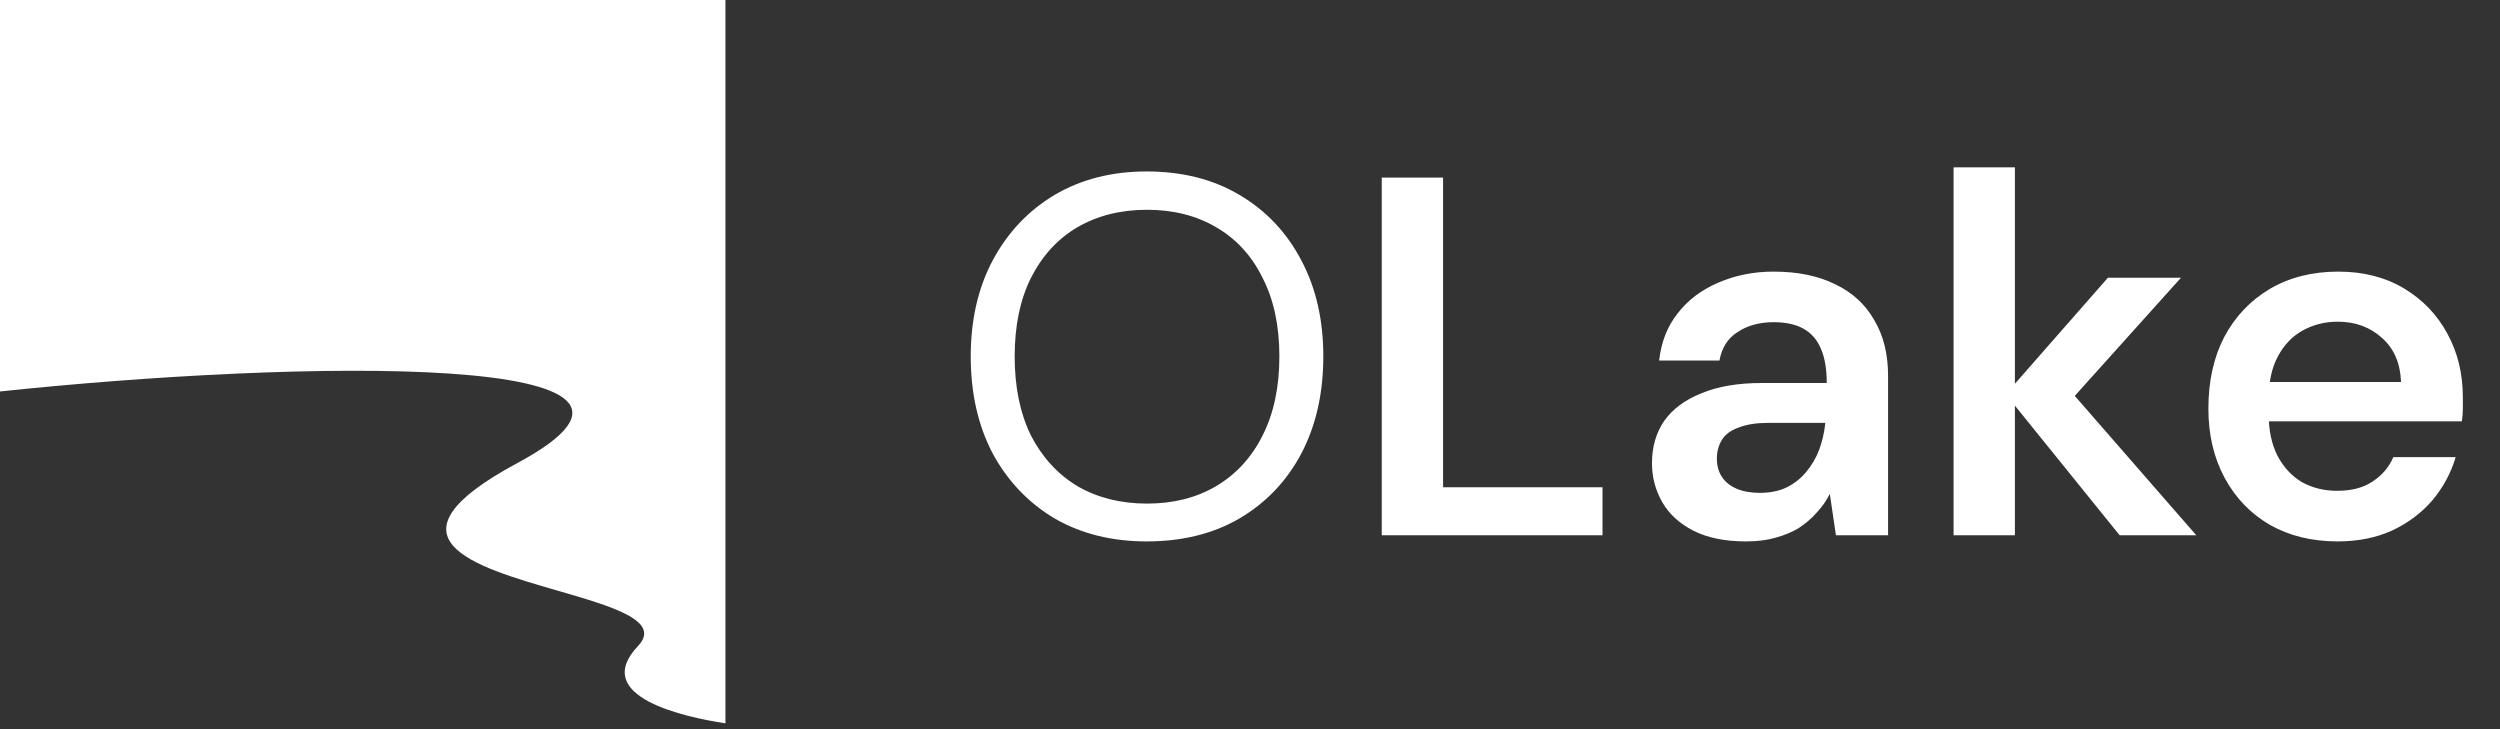 <svg width="144" height="42" viewBox="0 0 144 42" fill="none" xmlns="http://www.w3.org/2000/svg">
<rect x="0" y="0" width="144" height="42" fill="#333333" stroke="none"/>
<path d="M41.785 0L0 0L0 22.548C17.383 20.716 41.72 20.258 29.8 26.671C21.726 31.014 27.262 32.616 32.108 34.019C35.262 34.932 38.124 35.76 36.753 37.205C33.962 40.147 39.495 41.317 41.785 41.664V0Z" fill="white"/>
<path d="M66.039 31.185C64.038 31.185 62.272 30.744 60.741 29.861C59.23 28.958 58.043 27.712 57.18 26.123C56.336 24.514 55.914 22.65 55.914 20.53C55.914 18.431 56.336 16.586 57.18 14.997C58.043 13.388 59.23 12.132 60.741 11.229C62.272 10.327 64.038 9.876 66.039 9.876C68.1 9.876 69.885 10.327 71.396 11.229C72.927 12.132 74.114 13.388 74.957 14.997C75.801 16.586 76.223 18.431 76.223 20.53C76.223 22.65 75.801 24.514 74.957 26.123C74.114 27.712 72.927 28.958 71.396 29.861C69.885 30.744 68.1 31.185 66.039 31.185ZM66.069 29.007C67.579 29.007 68.904 28.674 70.042 28.006C71.2 27.32 72.093 26.348 72.721 25.093C73.368 23.817 73.692 22.296 73.692 20.53C73.692 18.764 73.368 17.253 72.721 15.998C72.093 14.722 71.2 13.751 70.042 13.084C68.904 12.417 67.579 12.083 66.069 12.083C64.558 12.083 63.223 12.417 62.066 13.084C60.928 13.751 60.035 14.722 59.387 15.998C58.759 17.253 58.445 18.764 58.445 20.53C58.445 22.296 58.759 23.817 59.387 25.093C60.035 26.348 60.928 27.32 62.066 28.006C63.223 28.674 64.558 29.007 66.069 29.007ZM79.589 30.832V10.229H83.121V28.065H92.304V30.832H79.589ZM100.57 31.185C99.354 31.185 98.343 30.979 97.538 30.567C96.734 30.155 96.135 29.606 95.743 28.919C95.351 28.232 95.154 27.486 95.154 26.682C95.154 25.74 95.39 24.926 95.861 24.239C96.351 23.552 97.068 23.022 98.009 22.65C98.951 22.257 100.109 22.061 101.483 22.061H105.221C105.221 21.276 105.113 20.628 104.897 20.118C104.681 19.588 104.347 19.196 103.896 18.941C103.445 18.686 102.866 18.558 102.16 18.558C101.355 18.558 100.668 18.745 100.099 19.118C99.53 19.471 99.177 20.02 99.04 20.766H95.567C95.684 19.706 96.037 18.804 96.626 18.058C97.215 17.293 97.99 16.704 98.951 16.292C99.932 15.86 101.002 15.645 102.16 15.645C103.553 15.645 104.74 15.89 105.721 16.38C106.702 16.851 107.448 17.538 107.958 18.441C108.488 19.324 108.753 20.393 108.753 21.649V30.832H105.75L105.397 28.448C105.201 28.84 104.946 29.203 104.632 29.537C104.338 29.87 103.994 30.165 103.602 30.42C103.209 30.655 102.758 30.842 102.248 30.979C101.757 31.117 101.198 31.185 100.57 31.185ZM101.365 28.389C101.934 28.389 102.434 28.291 102.866 28.095C103.317 27.879 103.7 27.585 104.014 27.212C104.347 26.819 104.602 26.388 104.779 25.917C104.956 25.446 105.073 24.945 105.132 24.416V24.357H101.865C101.178 24.357 100.609 24.445 100.158 24.622C99.707 24.779 99.383 25.014 99.187 25.328C98.99 25.642 98.892 26.005 98.892 26.417C98.892 26.829 98.99 27.182 99.187 27.477C99.383 27.771 99.668 27.997 100.04 28.154C100.413 28.311 100.855 28.389 101.365 28.389ZM122.092 30.832L115.529 22.708L121.415 15.998H125.624L118.295 24.151V21.413L126.507 30.832H122.092ZM112.526 30.832V9.64H116.058V30.832H112.526ZM134.649 31.185C133.178 31.185 131.883 30.871 130.764 30.243C129.646 29.596 128.772 28.693 128.145 27.535C127.517 26.378 127.203 25.044 127.203 23.533C127.203 21.963 127.507 20.589 128.115 19.412C128.743 18.235 129.616 17.312 130.735 16.645C131.873 15.978 133.187 15.645 134.679 15.645C136.131 15.645 137.396 15.968 138.476 16.616C139.555 17.263 140.389 18.137 140.977 19.235C141.566 20.314 141.86 21.531 141.86 22.885C141.86 23.081 141.86 23.297 141.86 23.533C141.86 23.768 141.841 24.013 141.802 24.268H129.734V22.002H138.299C138.26 20.923 137.897 20.079 137.21 19.471C136.523 18.843 135.67 18.529 134.649 18.529C133.923 18.529 133.256 18.696 132.648 19.029C132.04 19.363 131.559 19.863 131.206 20.53C130.852 21.178 130.676 22.002 130.676 23.003V23.856C130.676 24.779 130.843 25.573 131.176 26.24C131.529 26.908 132 27.418 132.589 27.771C133.197 28.105 133.874 28.271 134.62 28.271C135.444 28.271 136.121 28.095 136.651 27.741C137.2 27.388 137.602 26.917 137.857 26.329H141.448C141.174 27.251 140.722 28.085 140.094 28.831C139.467 29.557 138.691 30.135 137.769 30.567C136.847 30.979 135.807 31.185 134.649 31.185Z" fill="white"/>
</svg>
